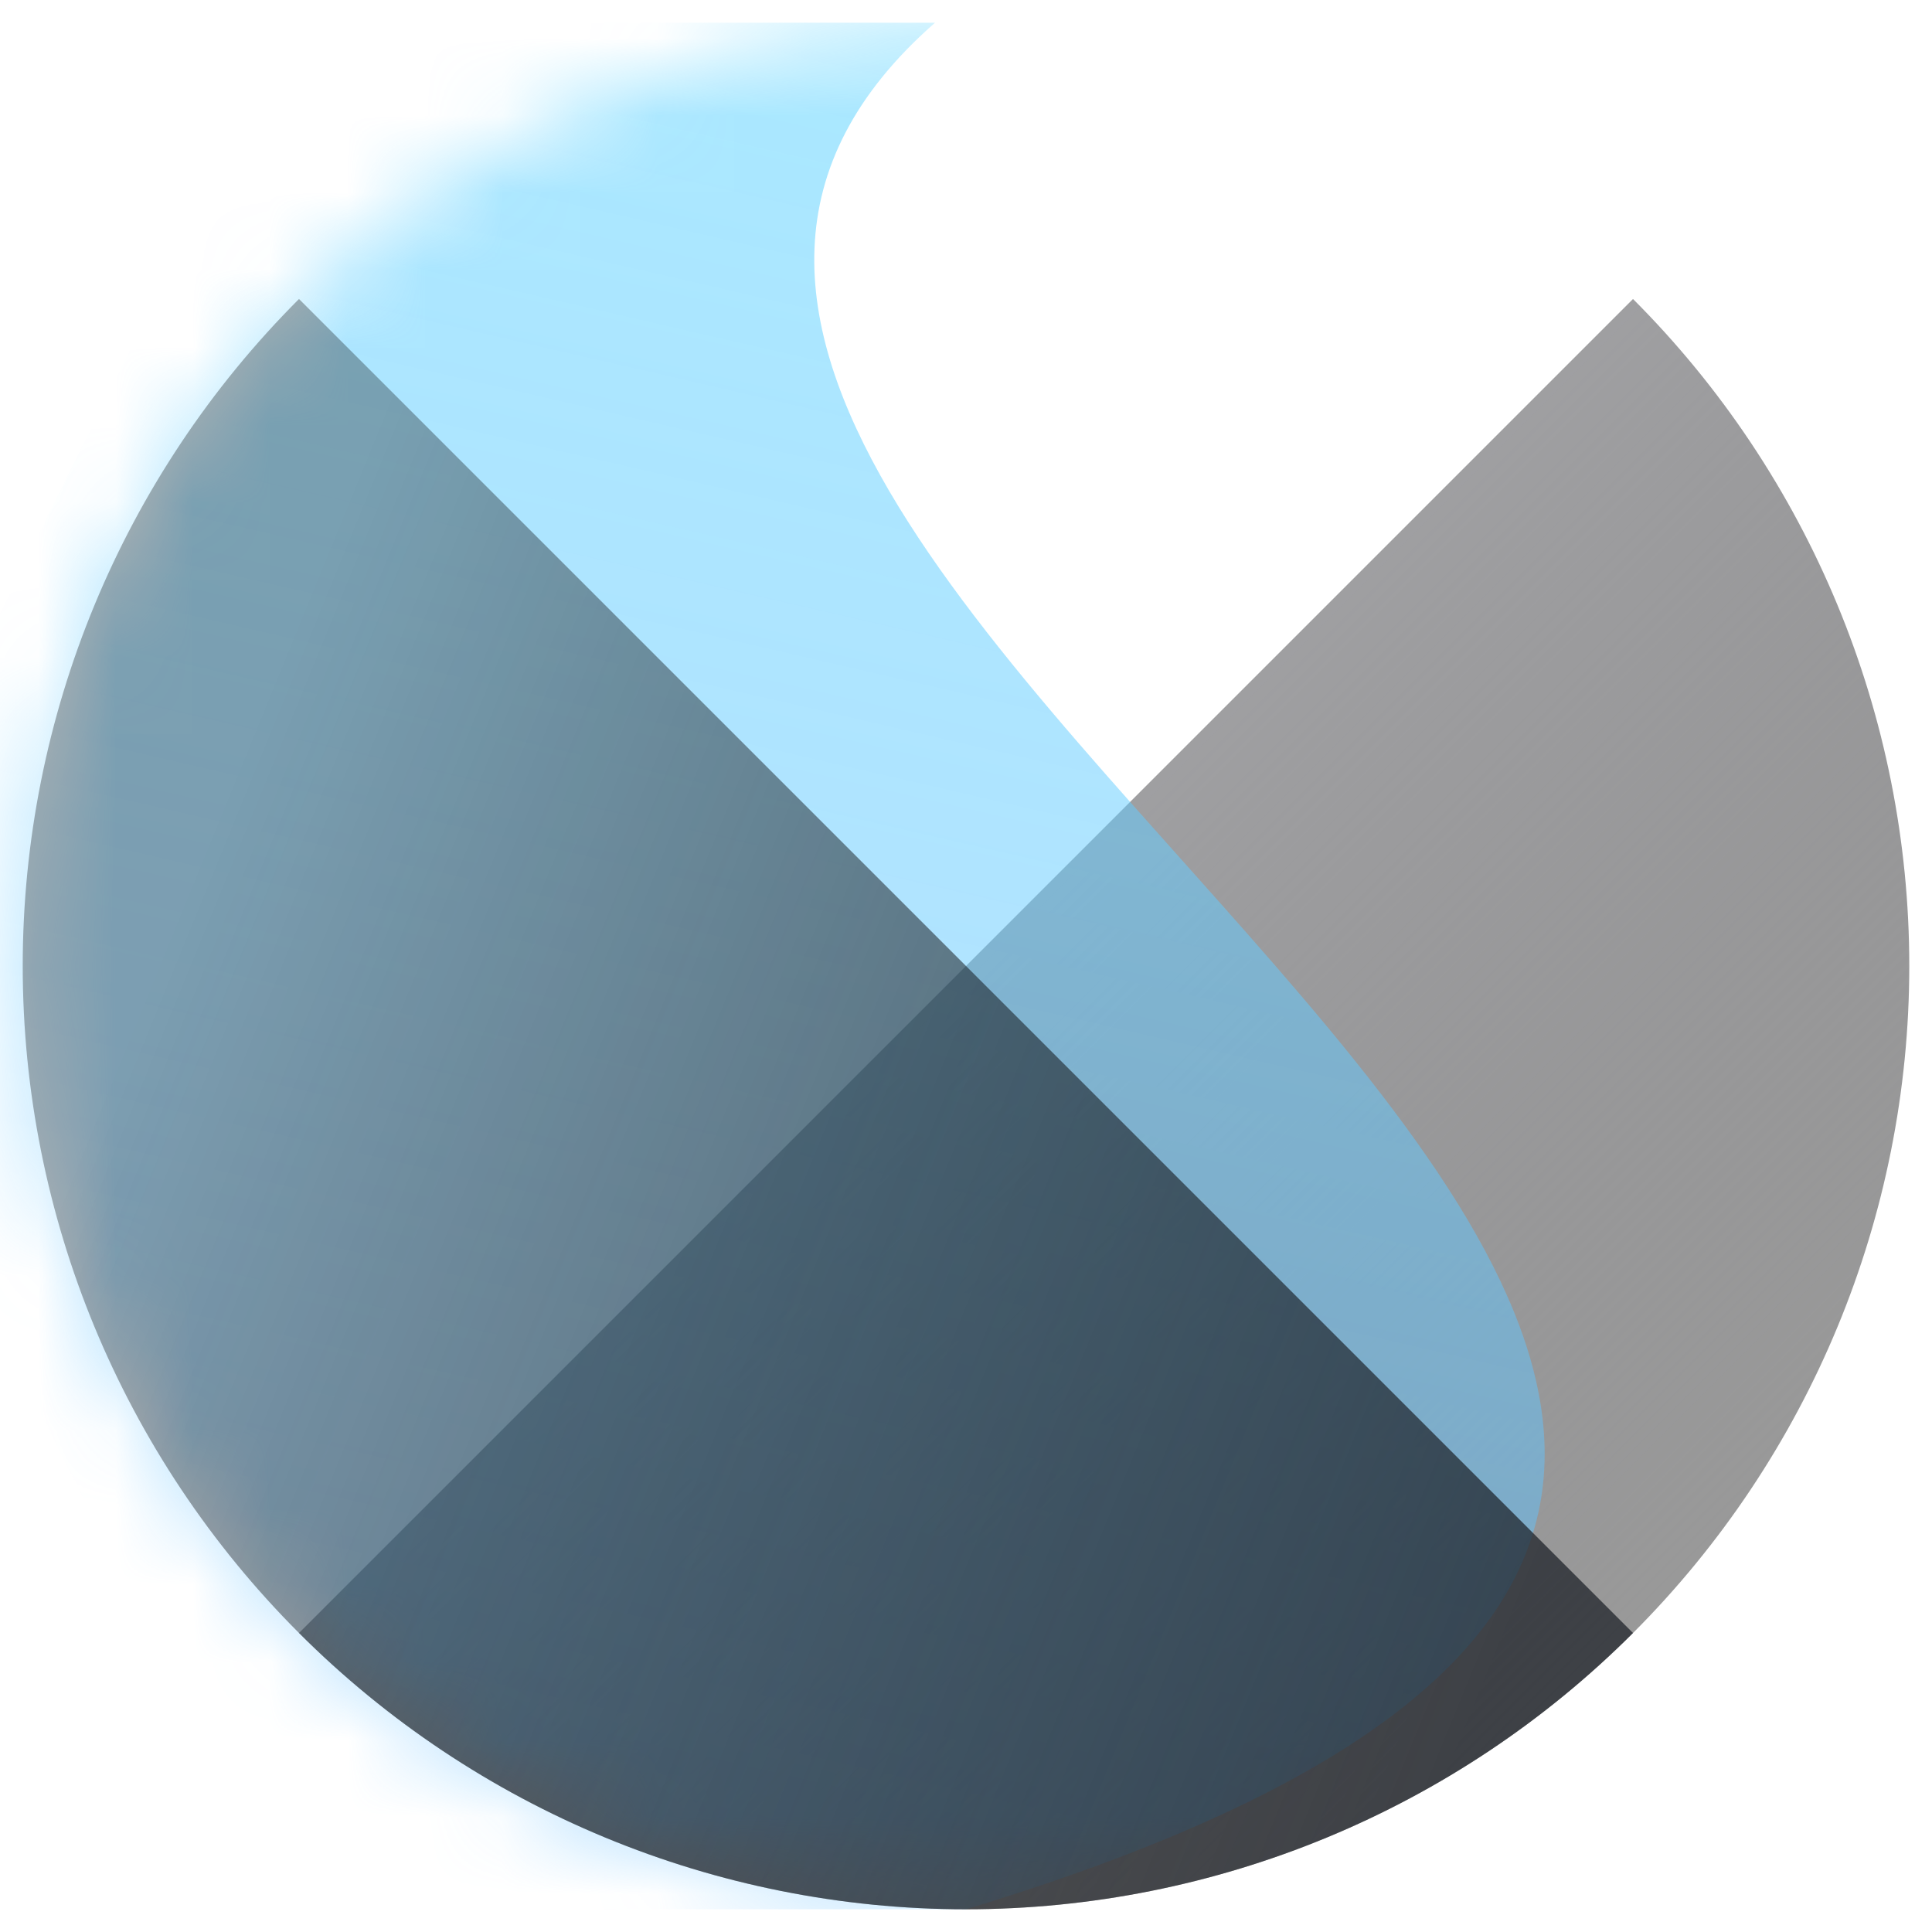 <svg width="25" height="25" viewBox="0 0 25 25" fill="none" xmlns="http://www.w3.org/2000/svg">
    <path d="M21.131 3.869C23.42 6.158 24.706 9.263 24.706 12.5C24.706 15.737 23.42 18.842 21.131 21.131C18.842 23.42 15.737 24.706 12.5 24.706C9.263 24.706 6.158 23.42 3.869 21.131L12.5 12.5L21.131 3.869Z" fill="url(#paint0_linear_35_73)"/>
    <mask id="mask0_35_73" style="mask-type:alpha" maskUnits="userSpaceOnUse" x="0" y="0" width="25" height="25">
        <ellipse cx="12.5" cy="12.5" rx="12.206" ry="12.206" fill="#D9D9D9"/>
    </mask>
    <g mask="url(#mask0_35_73)">
        <path d="M12.099 0.294C3.66 7.688 33.135 18.452 12.5 24.706H3.77L-0.397 16.468V8.73L3.77 0.294H12.099Z" fill="url(#paint1_linear_35_73)"/>
    </g>
    <path d="M21.131 21.131C18.842 23.42 15.737 24.706 12.5 24.706C9.263 24.706 6.158 23.42 3.869 21.131C1.58 18.842 0.294 15.737 0.294 12.5C0.294 9.263 1.58 6.158 3.869 3.869L12.5 12.5L21.131 21.131Z" fill="url(#paint2_linear_35_73)"/>
    <defs>
        <linearGradient id="paint0_linear_35_73" x1="3.869" y1="3.869" x2="21.131" y2="21.131" gradientUnits="userSpaceOnUse">
            <stop stop-color="#3C3C43" stop-opacity="0.29"/>
            <stop offset="1" stop-color="#999999"/>
        </linearGradient>
        <linearGradient id="paint1_linear_35_73" x1="13.721" y1="-2.025" x2="6.519" y2="29.222" gradientUnits="userSpaceOnUse">
            <stop stop-color="#6DDBFF" stop-opacity="0.6"/>
            <stop offset="1" stop-color="#59B4FF" stop-opacity="0.4"/>
        </linearGradient>
        <linearGradient id="paint2_linear_35_73" x1="20.19" y1="23.119" x2="0.782" y2="15.185" gradientUnits="userSpaceOnUse">
            <stop offset="0.068" stop-color="#1B1F26" stop-opacity="0.72"/>
            <stop offset="1" stop-opacity="0.3"/>
        </linearGradient>
    </defs>
</svg>
